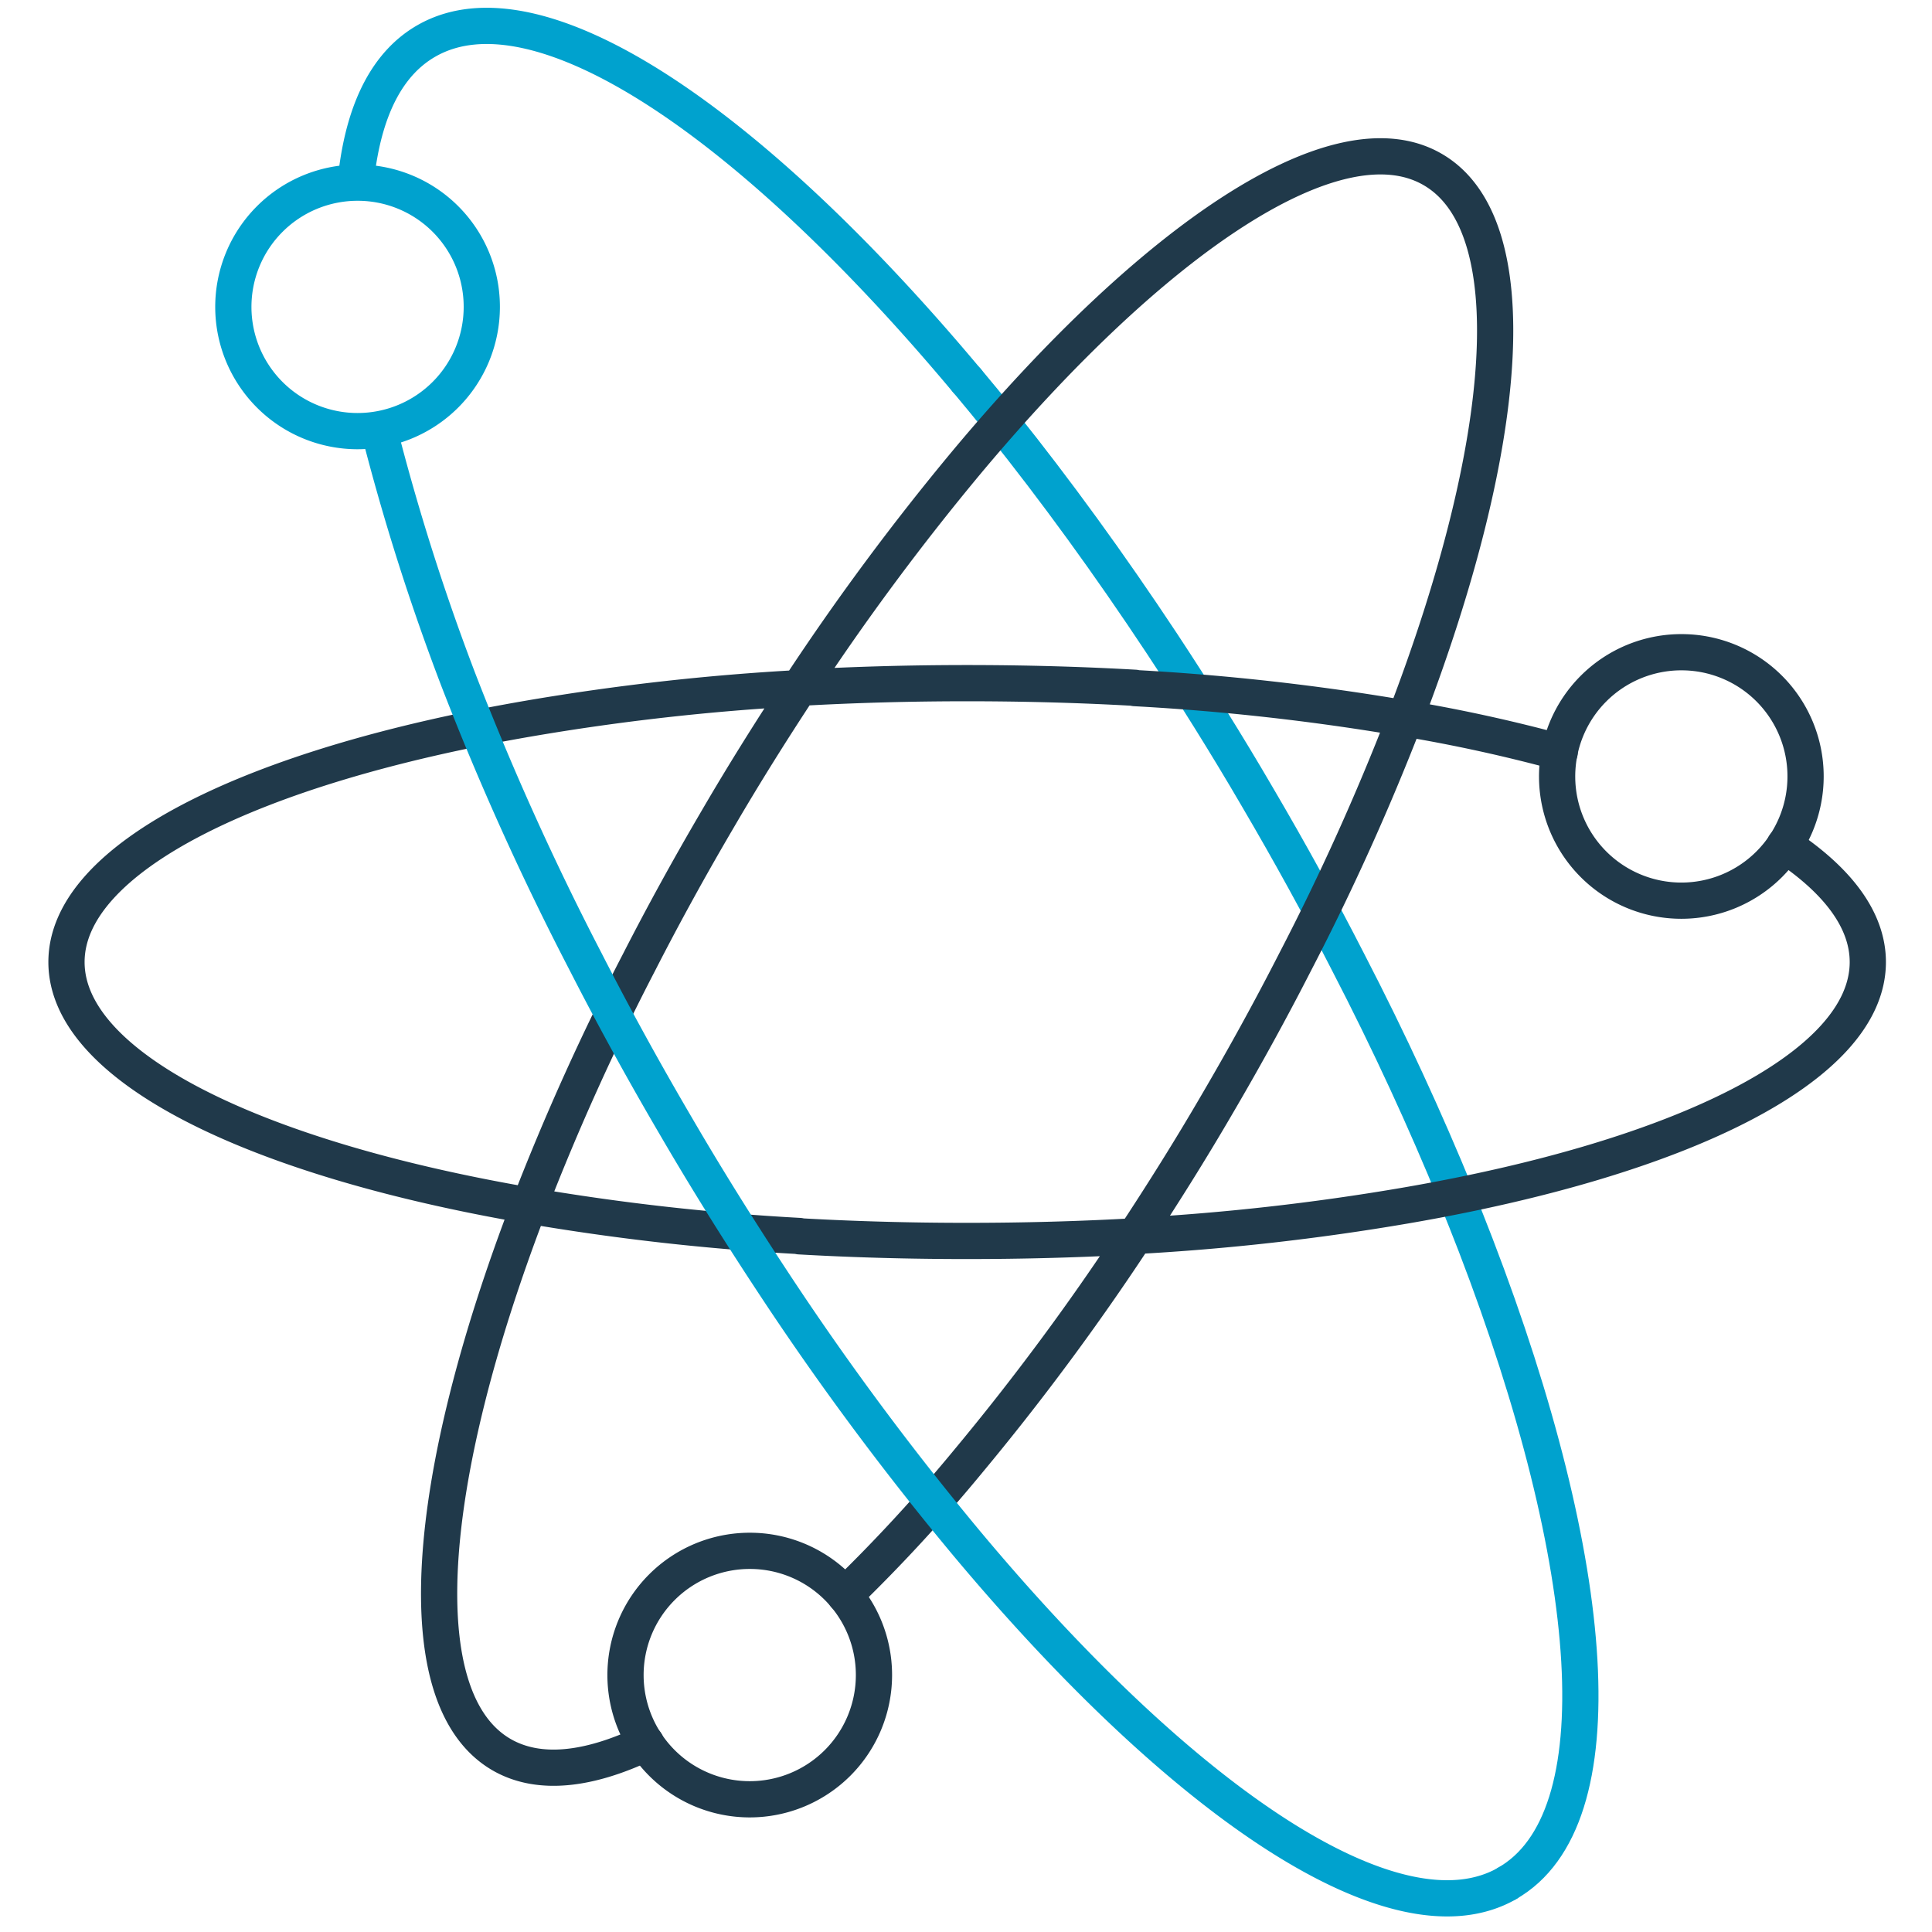<svg xmlns="http://www.w3.org/2000/svg" width="80" height="80" viewBox="0 0 80 80"><g transform="translate(-14.682 -14.993)"><rect width="80" height="80" transform="translate(14.682 14.993)" fill="rgba(32,57,74,0.4)" opacity="0"/><g transform="translate(17.435 16.065)"><path d="M80.274,85.494c4.616-2.624,3.795-13.164-1.3-26.432q-.387-1-.806-2.03m.806,2.03q-.387-1-.8-2.03c-1.274-3.12-2.769-6.374-4.484-9.688q-1.726-3.377-3.751-6.828c-1.285-2.205-2.614-4.323-3.96-6.365-2.174-3.284-4.4-6.345-6.622-9.119q-.723-.9-1.447-1.764" transform="translate(-20.622 -8.579)" fill="none" stroke="#00a2ce" stroke-linecap="round" stroke-linejoin="round" stroke-width="1.5"/><path d="M62.58,33.707a65.438,65.438,0,0,0-6.4-1.4,97.947,97.947,0,0,0-11.188-1.257v-.013c-2.25-.128-4.578-.192-6.945-.192s-4.694.065-6.945.192v.013a97.952,97.952,0,0,0-11.188,1.257C8.479,34.272.75,38.057.75,42.394s7.729,8.123,19.162,10.085A97.8,97.8,0,0,0,31.1,53.737v.013c2.25.128,4.579.192,6.945.192s4.694-.065,6.945-.192v-.013a97.8,97.8,0,0,0,11.188-1.258c11.432-1.963,19.161-5.748,19.161-10.085,0-1.732-1.235-3.374-3.447-4.838M24.746,74.729c-2.391,1.142-4.436,1.36-5.954.5C14.819,72.971,15.526,63.9,19.911,52.48a100.824,100.824,0,0,1,4.552-10.085q1.486-2.906,3.228-5.877c1.106-1.9,2.25-3.721,3.408-5.479a103.337,103.337,0,0,1,6.945-9.367c7.781-9.3,15.316-14.358,19.251-12.112,3.974,2.258,3.267,11.329-1.118,22.749a100.7,100.7,0,0,1-4.553,10.085Q50.139,45.3,48.4,48.27c-1.106,1.9-2.25,3.721-3.408,5.479a103.461,103.461,0,0,1-6.945,9.367,67.336,67.336,0,0,1-5.067,5.492" transform="translate(-0.75 -3.629)" fill="none" stroke="#20394a" stroke-linecap="round" stroke-linejoin="round" stroke-width="1.5"/><path d="M41.716,15.438C32.677,4.63,23.921-1.243,19.349,1.365c-1.6.909-2.54,2.758-2.884,5.352M17.38,17.5A94.432,94.432,0,0,0,20.649,27.8a116.851,116.851,0,0,0,5.289,11.718q1.726,3.377,3.75,6.828c1.285,2.206,2.615,4.323,3.96,6.366a119.862,119.862,0,0,0,8.069,10.883c9.039,10.809,17.8,16.682,22.368,14.074M21.63,12.374a5.144,5.144,0,1,1-5.144-5.132A5.138,5.138,0,0,1,21.63,12.374Z" transform="translate(-4.433 -0.75)" fill="none" stroke="#00a2ce" stroke-linecap="round" stroke-linejoin="round" stroke-width="1.5"/><path d="M46.524,82.85a5.144,5.144,0,1,1-5.144-5.132A5.138,5.138,0,0,1,46.524,82.85ZM85.1,45.64a5.144,5.144,0,1,1-5.144-5.132A5.139,5.139,0,0,1,85.1,45.64Z" transform="translate(-13.088 -14.573)" fill="none" stroke="#20394a" stroke-linecap="round" stroke-linejoin="round" stroke-width="1.5"/></g></g></svg>